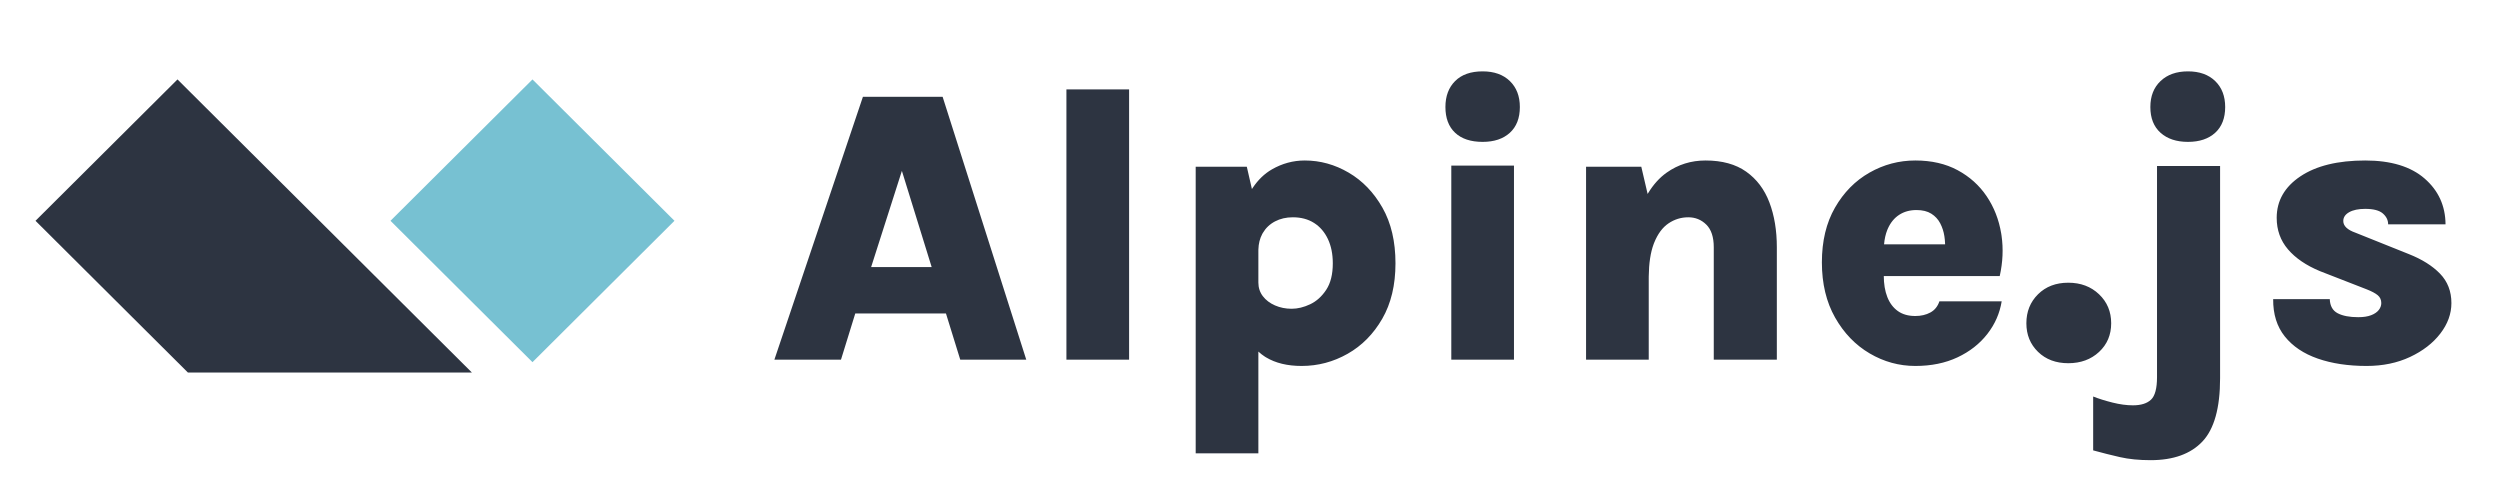 <svg width="702px" height="134px" viewBox="0 0 702 134" version="1.1" xmlns="http://www.w3.org/2000/svg" xmlns:xlink="http://www.w3.org/1999/xlink">
    <g id="Custom-Preset-4-Copy-5" stroke="none" stroke-width="1" fill="none" fill-rule="evenodd">
        <path d="M236.145,101 L240.16,88.02 L265.625,88.02 L269.64,101 L288.175,101 L264.69,27.19 L242.305,27.19 L217.445,101 L236.145,101 Z M261.61,74.985 L244.615,74.985 L253.25,47.98 L261.61,74.985 Z M317.05,101 L317.05,25.1 L299.45,25.1 L299.45,101 L317.05,101 Z M353.35,127.29 L353.349,98.719 L353.404,98.769 C353.956,99.28 354.547,99.737 355.177,100.142 L355.495,100.34 C358.172,101.953 361.508,102.76 365.505,102.76 C370.088,102.76 374.387,101.623 378.402,99.35 C382.418,97.077 385.663,93.795 388.137,89.505 C390.613,85.215 391.85,80.027 391.85,73.94 C391.85,67.817 390.631,62.61 388.192,58.32 C385.754,54.03 382.592,50.748 378.705,48.475 C374.818,46.202 370.712,45.065 366.385,45.065 C363.122,45.065 360.042,45.899 357.145,47.568 C355.059,48.769 353.264,50.497 351.758,52.754 L351.541,53.086 L350.105,46.825 L335.75,46.825 L335.75,127.29 L353.35,127.29 Z M362.7,86.7 C361.013,86.7 359.455,86.388 358.025,85.765 C356.595,85.142 355.458,84.28 354.615,83.18 C353.772,82.08 353.35,80.797 353.35,79.33 L353.349,79.33 L353.349,70.42 L353.356,70.042 C353.403,68.418 353.761,66.98 354.428,65.728 L354.587,65.442 C355.413,64.031 356.558,62.94 358.025,62.17 C359.492,61.4 361.16,61.015 363.03,61.015 C365.34,61.015 367.329,61.547 368.998,62.61 C370.666,63.673 371.958,65.177 372.875,67.12 C373.792,69.063 374.25,71.337 374.25,73.94 C374.25,77.02 373.636,79.495 372.408,81.365 C371.179,83.235 369.676,84.592 367.897,85.435 C366.119,86.278 364.387,86.7 362.7,86.7 Z M416.325,39.84 C419.552,39.84 422.1,38.987 423.97,37.282 C425.84,35.578 426.775,33.167 426.775,30.05 C426.775,27.007 425.84,24.578 423.97,22.762 C422.1,20.948 419.552,20.04 416.325,20.04 C412.988,20.04 410.413,20.948 408.598,22.762 C406.783,24.578 405.875,27.007 405.875,30.05 C405.875,33.167 406.783,35.578 408.598,37.282 C410.413,38.987 412.988,39.84 416.325,39.84 Z M425.125,101 L425.125,46.495 L407.525,46.495 L407.525,101 L425.125,101 Z M462.965,101 L462.965,78.175 L462.968,77.615 C463.01,73.916 463.468,70.891 464.343,68.54 L464.478,68.192 C465.486,65.681 466.833,63.857 468.52,62.72 C470.207,61.583 472.058,61.015 474.075,61.015 C476.055,61.015 477.742,61.703 479.135,63.078 C480.528,64.453 481.225,66.57 481.225,69.43 L481.225,69.43 L481.225,101 L498.935,101 L498.935,69.43 C498.935,64.7 498.238,60.502 496.845,56.835 C495.452,53.168 493.279,50.29 490.327,48.2 C487.376,46.11 483.572,45.065 478.915,45.065 C474.845,45.065 471.206,46.202 467.998,48.475 C466.006,49.886 464.276,51.799 462.807,54.213 L462.656,54.466 L460.875,46.825 L445.365,46.825 L445.365,101 L462.965,101 Z M537.82,102.76 C542.293,102.76 546.244,101.953 549.673,100.34 C553.101,98.727 555.888,96.545 558.033,93.795 C560.178,91.045 561.525,87.983 562.075,84.61 L562.075,84.61 L544.585,84.61 C544.108,86.04 543.265,87.085 542.055,87.745 C540.845,88.405 539.433,88.735 537.82,88.735 C535.84,88.735 534.199,88.267 532.898,87.332 C531.596,86.397 530.615,85.087 529.955,83.4 C529.295,81.713 528.965,79.715 528.965,77.405 L528.966,77.515 L561.525,77.515 C562.393,73.624 562.563,69.841 562.032,66.164 L561.938,65.552 C561.296,61.684 559.939,58.21 557.867,55.13 C555.796,52.05 553.073,49.602 549.7,47.788 C546.327,45.972 542.367,45.065 537.82,45.065 C533.237,45.065 528.947,46.202 524.95,48.475 C520.953,50.748 517.727,54.021 515.27,58.292 C512.813,62.564 511.585,67.688 511.585,73.665 C511.585,79.642 512.822,84.812 515.298,89.175 C517.773,93.538 521.008,96.893 525.005,99.24 C529.002,101.587 533.273,102.76 537.82,102.76 Z M546.179,68.605 L529.044,68.605 L529.045,68.59 C529.179,67.086 529.479,65.749 529.947,64.579 L530.092,64.233 C530.844,62.528 531.908,61.226 533.283,60.328 C534.658,59.429 536.28,58.98 538.15,58.98 C539.837,58.98 541.221,59.319 542.303,59.998 C543.384,60.676 544.218,61.574 544.805,62.693 C545.392,63.811 545.786,65.03 545.987,66.35 C546.088,67.01 546.15,67.665 546.173,68.316 L546.179,68.605 Z M580.775,101.99 C584.258,101.99 587.137,100.936 589.41,98.828 C591.683,96.719 592.82,94.033 592.82,90.77 C592.82,87.507 591.683,84.793 589.41,82.63 C587.137,80.467 584.258,79.385 580.775,79.385 C577.292,79.385 574.459,80.467 572.278,82.63 C570.096,84.793 569.005,87.507 569.005,90.77 C569.005,93.997 570.096,96.673 572.278,98.8 C574.459,100.927 577.292,101.99 580.775,101.99 Z M614.38,39.84 C617.607,39.84 620.155,38.987 622.025,37.282 C623.895,35.578 624.83,33.167 624.83,30.05 C624.83,27.007 623.895,24.578 622.025,22.762 C620.155,20.948 617.607,20.04 614.38,20.04 C611.153,20.04 608.587,20.948 606.68,22.762 C604.773,24.578 603.82,27.007 603.82,30.05 C603.82,33.167 604.773,35.578 606.68,37.282 C608.587,38.987 611.153,39.84 614.38,39.84 Z M603.875,129.215 C610.292,129.215 615.15,127.464 618.45,123.963 C621.75,120.461 623.4,114.548 623.4,106.225 L623.4,106.225 L623.4,46.605 L605.69,46.605 L605.69,105.895 C605.69,109.048 605.131,111.157 604.013,112.22 C602.894,113.283 601.198,113.815 598.925,113.815 C597.165,113.815 595.258,113.558 593.205,113.045 C591.152,112.532 589.337,111.963 587.76,111.34 L587.76,111.34 L587.76,126.465 C590.29,127.162 592.802,127.794 595.295,128.363 C597.788,128.931 600.648,129.215 603.875,129.215 Z M664.54,102.76 C669.087,102.76 673.157,101.917 676.75,100.23 C680.343,98.543 683.176,96.353 685.247,93.657 C687.319,90.963 688.355,88.112 688.355,85.105 C688.355,81.805 687.292,79.055 685.165,76.855 C683.038,74.655 680.123,72.822 676.42,71.355 L676.42,71.355 L661.46,65.36 C659.15,64.553 657.995,63.453 657.995,62.06 C657.995,61.033 658.545,60.208 659.645,59.585 C660.745,58.962 662.248,58.65 664.155,58.65 C666.465,58.65 668.115,59.081 669.105,59.943 C670.095,60.804 670.59,61.822 670.59,62.995 L670.59,62.995 L686.705,62.995 C686.668,57.788 684.707,53.498 680.82,50.125 C676.933,46.752 671.378,45.065 664.155,45.065 C656.455,45.065 650.387,46.55 645.95,49.52 C641.513,52.49 639.295,56.377 639.295,61.18 C639.295,64.59 640.349,67.532 642.457,70.007 C644.566,72.483 647.563,74.527 651.45,76.14 L651.45,76.14 L664.595,81.255 C665.988,81.805 667.015,82.355 667.675,82.905 C668.335,83.455 668.665,84.188 668.665,85.105 C668.665,85.802 668.427,86.453 667.95,87.058 C667.473,87.662 666.758,88.148 665.805,88.515 C664.852,88.882 663.642,89.065 662.175,89.065 C659.755,89.065 657.839,88.698 656.428,87.965 C655.016,87.232 654.273,85.912 654.2,84.005 L654.2,84.005 L638.305,84.005 C638.268,88.222 639.359,91.714 641.577,94.483 C643.796,97.251 646.885,99.323 650.845,100.698 C654.805,102.073 659.37,102.76 664.54,102.76 Z" id="Alpine.js" fill="#2D3441" fill-rule="nonzero"></path>
        <g id="Group-4" transform="translate(0, 12)">
            <polygon id="Path" fill="#77C1D2" points="149.52 10.303 189.392 50 149.52 89.697 109.648 50"></polygon>
            <polygon id="Path" fill="#2D3441" points="49.84 10.303 132.5 92.6 52.756 92.6 9.968 50"></polygon>
        </g>
    </g>
</svg>
